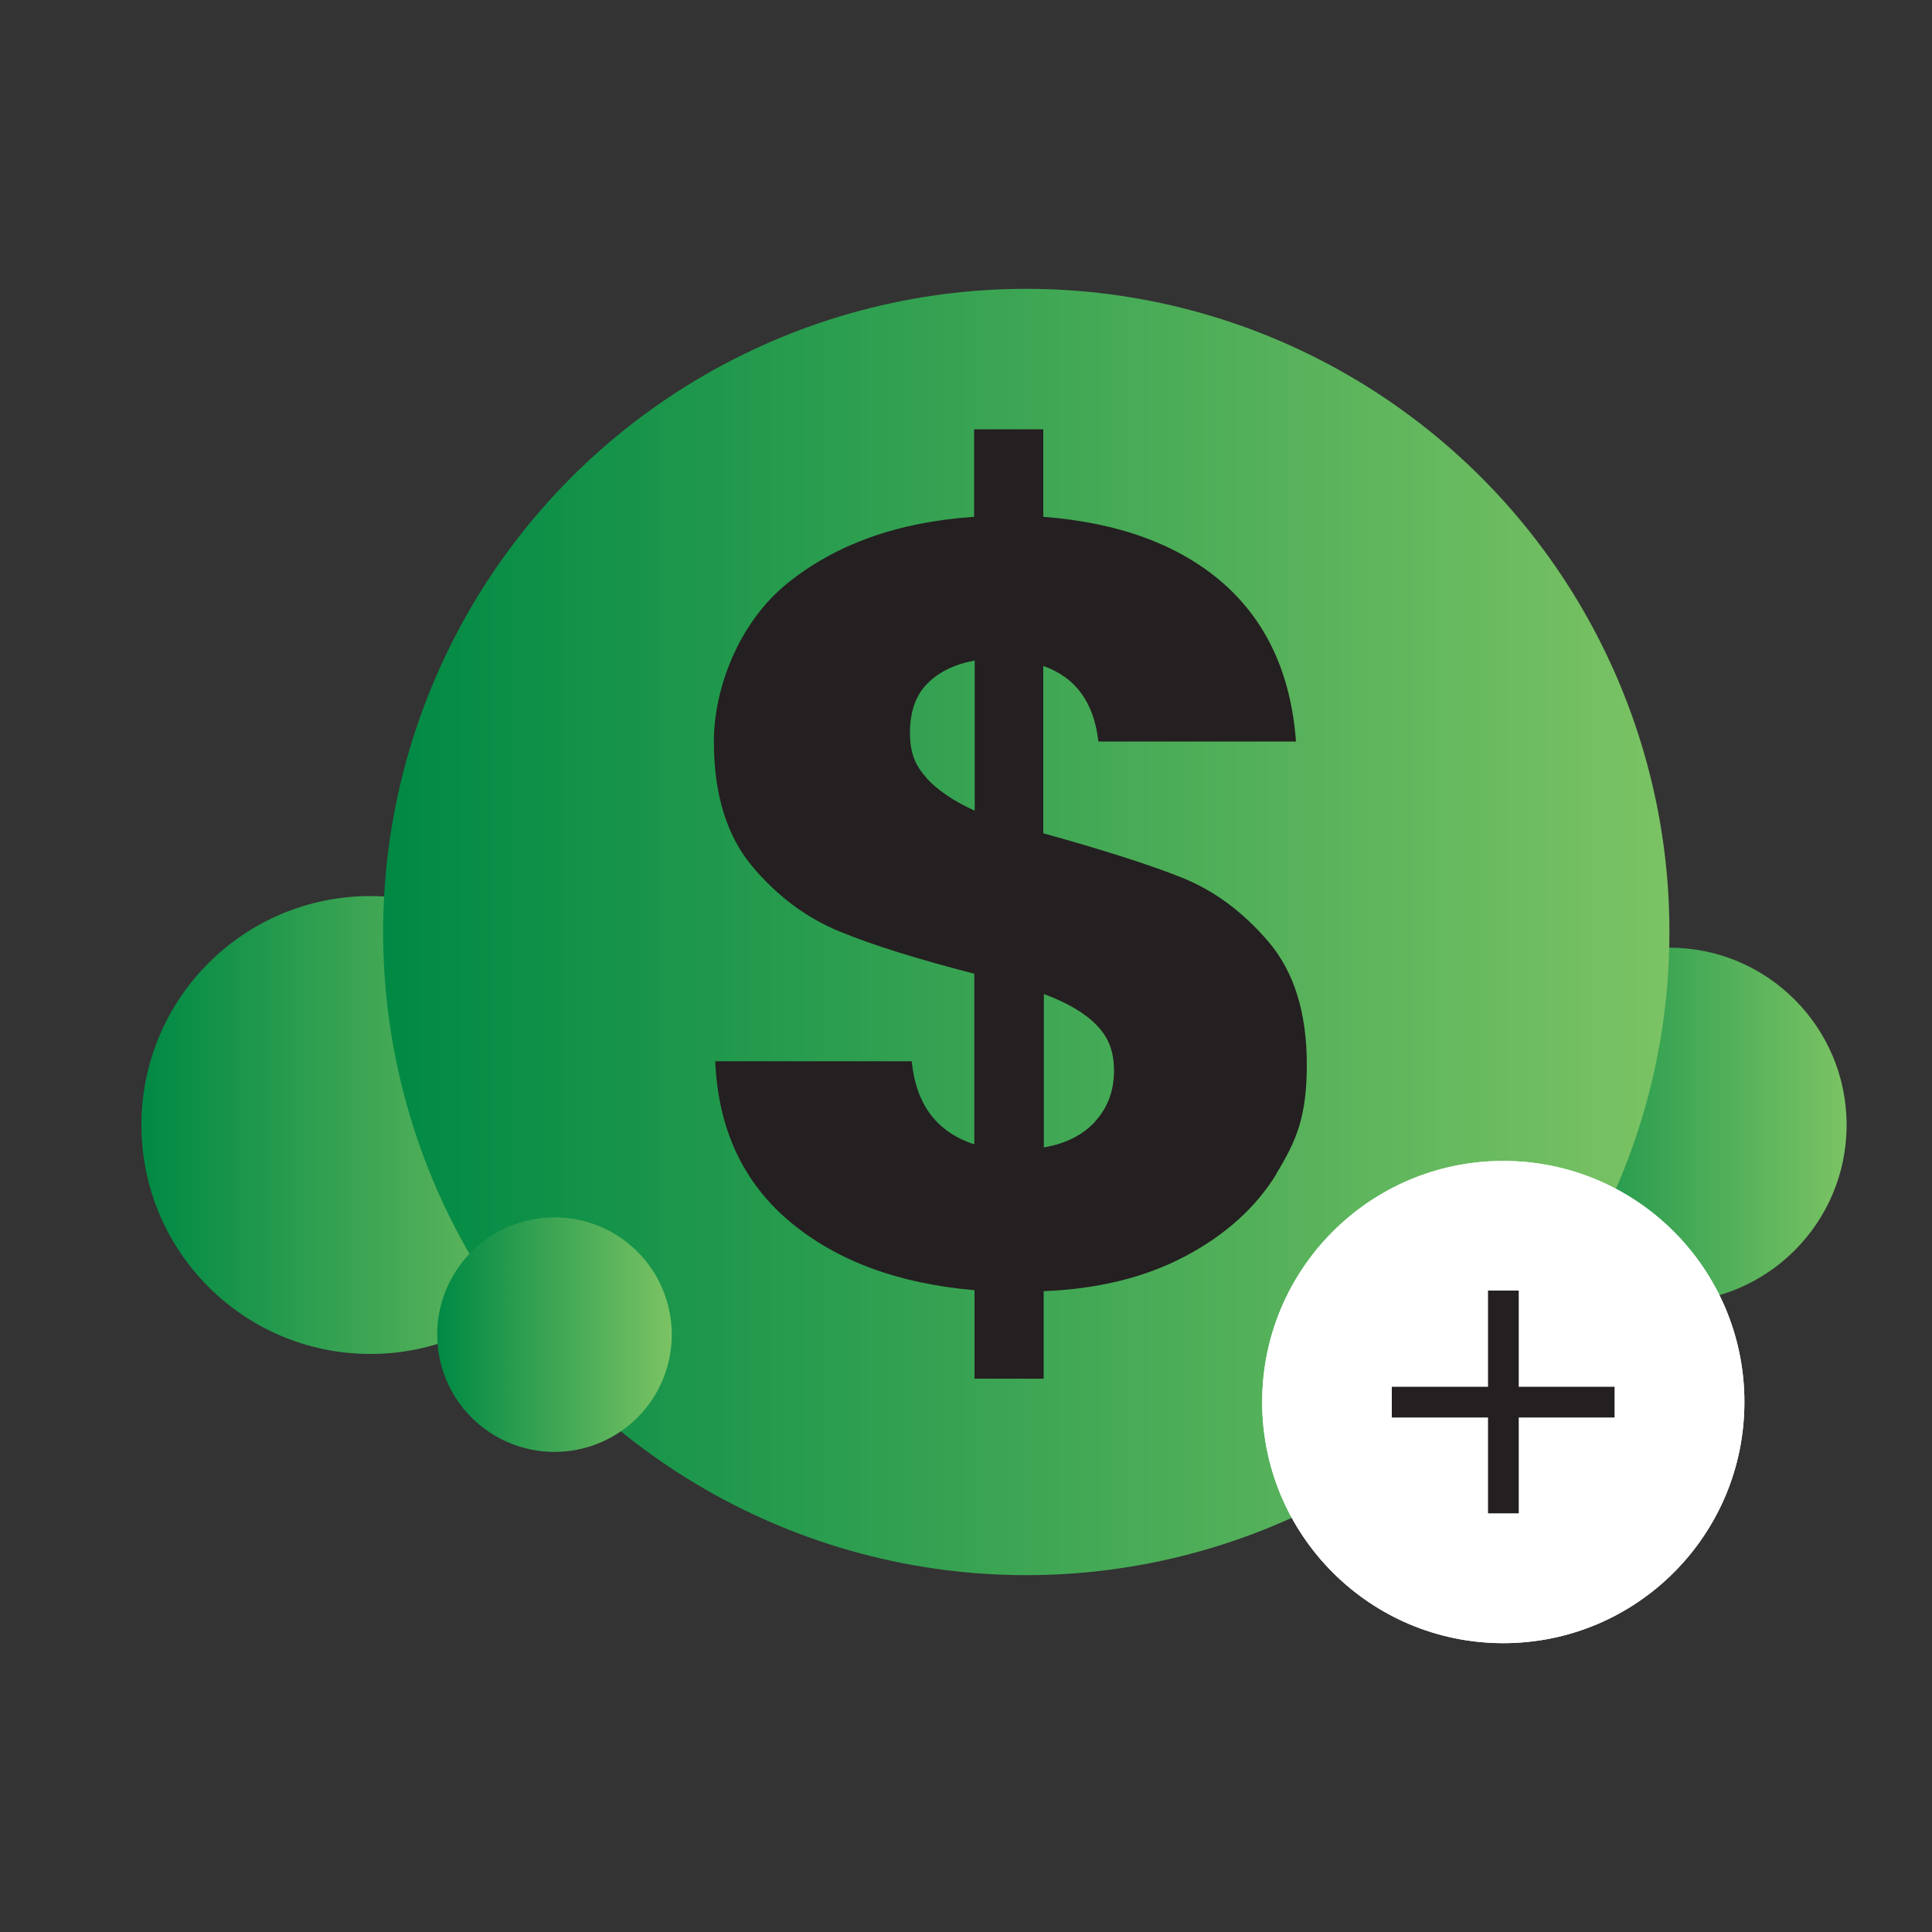 <?xml version="1.0" encoding="UTF-8"?>
<svg xmlns="http://www.w3.org/2000/svg" xmlns:xlink="http://www.w3.org/1999/xlink" viewBox="0 0 1000 1000">
  <rect x="0" y="0" width="1000" height="1000" fill="#333333" stroke="none"/>
  <defs>
    <style>      .cls-1 {        fill: url(#New_Gradient_Swatch_1-2);      }      .cls-2 {        fill: url(#New_Gradient_Swatch_1-3);      }      .cls-3 {        fill: url(#New_Gradient_Swatch_1-4);      }      .cls-4 {        fill: #fff;      }      .cls-5 {        fill: url(#New_Gradient_Swatch_1);      }      .cls-6 {        fill: #241f20;      }    </style>
    <linearGradient id="New_Gradient_Swatch_1" data-name="New Gradient Swatch 1" x1="73.3" y1="582.3" x2="310.2" y2="582.3" gradientUnits="userSpaceOnUse">
      <stop offset="0" stop-color="#008944"></stop>
      <stop offset="1" stop-color="#7bc364"></stop>
    </linearGradient>
    <linearGradient id="New_Gradient_Swatch_1-2" data-name="New Gradient Swatch 1" x1="772.3" y1="582.3" x2="955.8" y2="582.3" xlink:href="#New_Gradient_Swatch_1"></linearGradient>
    <linearGradient id="New_Gradient_Swatch_1-3" data-name="New Gradient Swatch 1" x1="198.3" y1="482.4" x2="864" y2="482.4" xlink:href="#New_Gradient_Swatch_1"></linearGradient>
    <linearGradient id="New_Gradient_Swatch_1-4" data-name="New Gradient Swatch 1" x1="226.4" y1="690.8" x2="347.7" y2="690.8" xlink:href="#New_Gradient_Swatch_1"></linearGradient>
  </defs>
  <g>
    <g id="Layer_1">
      <g>
        <circle class="cls-5" cx="191.7" cy="582.3" r="118.5"></circle>
        <circle class="cls-1" cx="864" cy="582.3" r="91.8"></circle>
        <circle class="cls-2" cx="531.2" cy="482.4" r="332.9"></circle>
        <path class="cls-6" d="M660.7,607.6c-10.6,17.3-26.3,31.5-47,42.5-20.7,11-45.2,17.1-73.5,18.2v45.3h-35.8v-45.8c-39.5-3.4-71.4-15.2-95.6-35.5-24.2-20.3-37.1-48-38.6-83h101.7c2.2,22.4,13,36.7,32.4,43v-88.3c-29.1-7.5-52.3-14.7-69.6-21.8-17.3-7.1-32.5-18.4-45.6-34.1-13-15.7-19.6-37.1-19.6-64.3s12.6-61.1,37.7-81.6c25.2-20.5,57.5-32,97-34.7v-45.3h35.8v45.3c39.1,3,70.1,14.4,92.8,34.1,22.7,19.8,35.4,47.2,38,82.2h-102.3c-2.2-20.1-11.7-33.2-28.5-39.1v86.6c30.9,8.6,54.8,16.2,71.6,22.9,16.8,6.7,31.8,17.8,45,33.3,13.2,15.5,19.8,36.6,19.8,63.5s-5.3,39.4-15.9,56.7ZM479.6,402.8c5.8,6.3,14.1,11.9,24.9,16.8v-77.7c-10.4,1.9-18.6,5.9-24.6,12-6,6.1-8.9,14.6-8.9,25.4s2.9,17.1,8.7,23.5ZM566.8,580.5c6.5-7.1,9.8-15.8,9.8-26.3s-3.1-17.6-9.2-23.8-15.2-11.5-27.1-15.9v79.4c11.2-1.9,20-6.3,26.6-13.4Z"></path>
        <circle class="cls-3" cx="287" cy="690.8" r="60.7"></circle>
        <circle class="cls-4" cx="778.1" cy="725.7" r="124.8"></circle>
        <circle class="cls-4" cx="778.1" cy="725.7" r="124.8"></circle>
        <rect class="cls-6" x="720.4" y="717.8" width="115.3" height="15.9"></rect>
        <rect class="cls-6" x="770.2" y="668" width="15.9" height="115.3"></rect>
      </g>
    </g>
  </g>
</svg>
